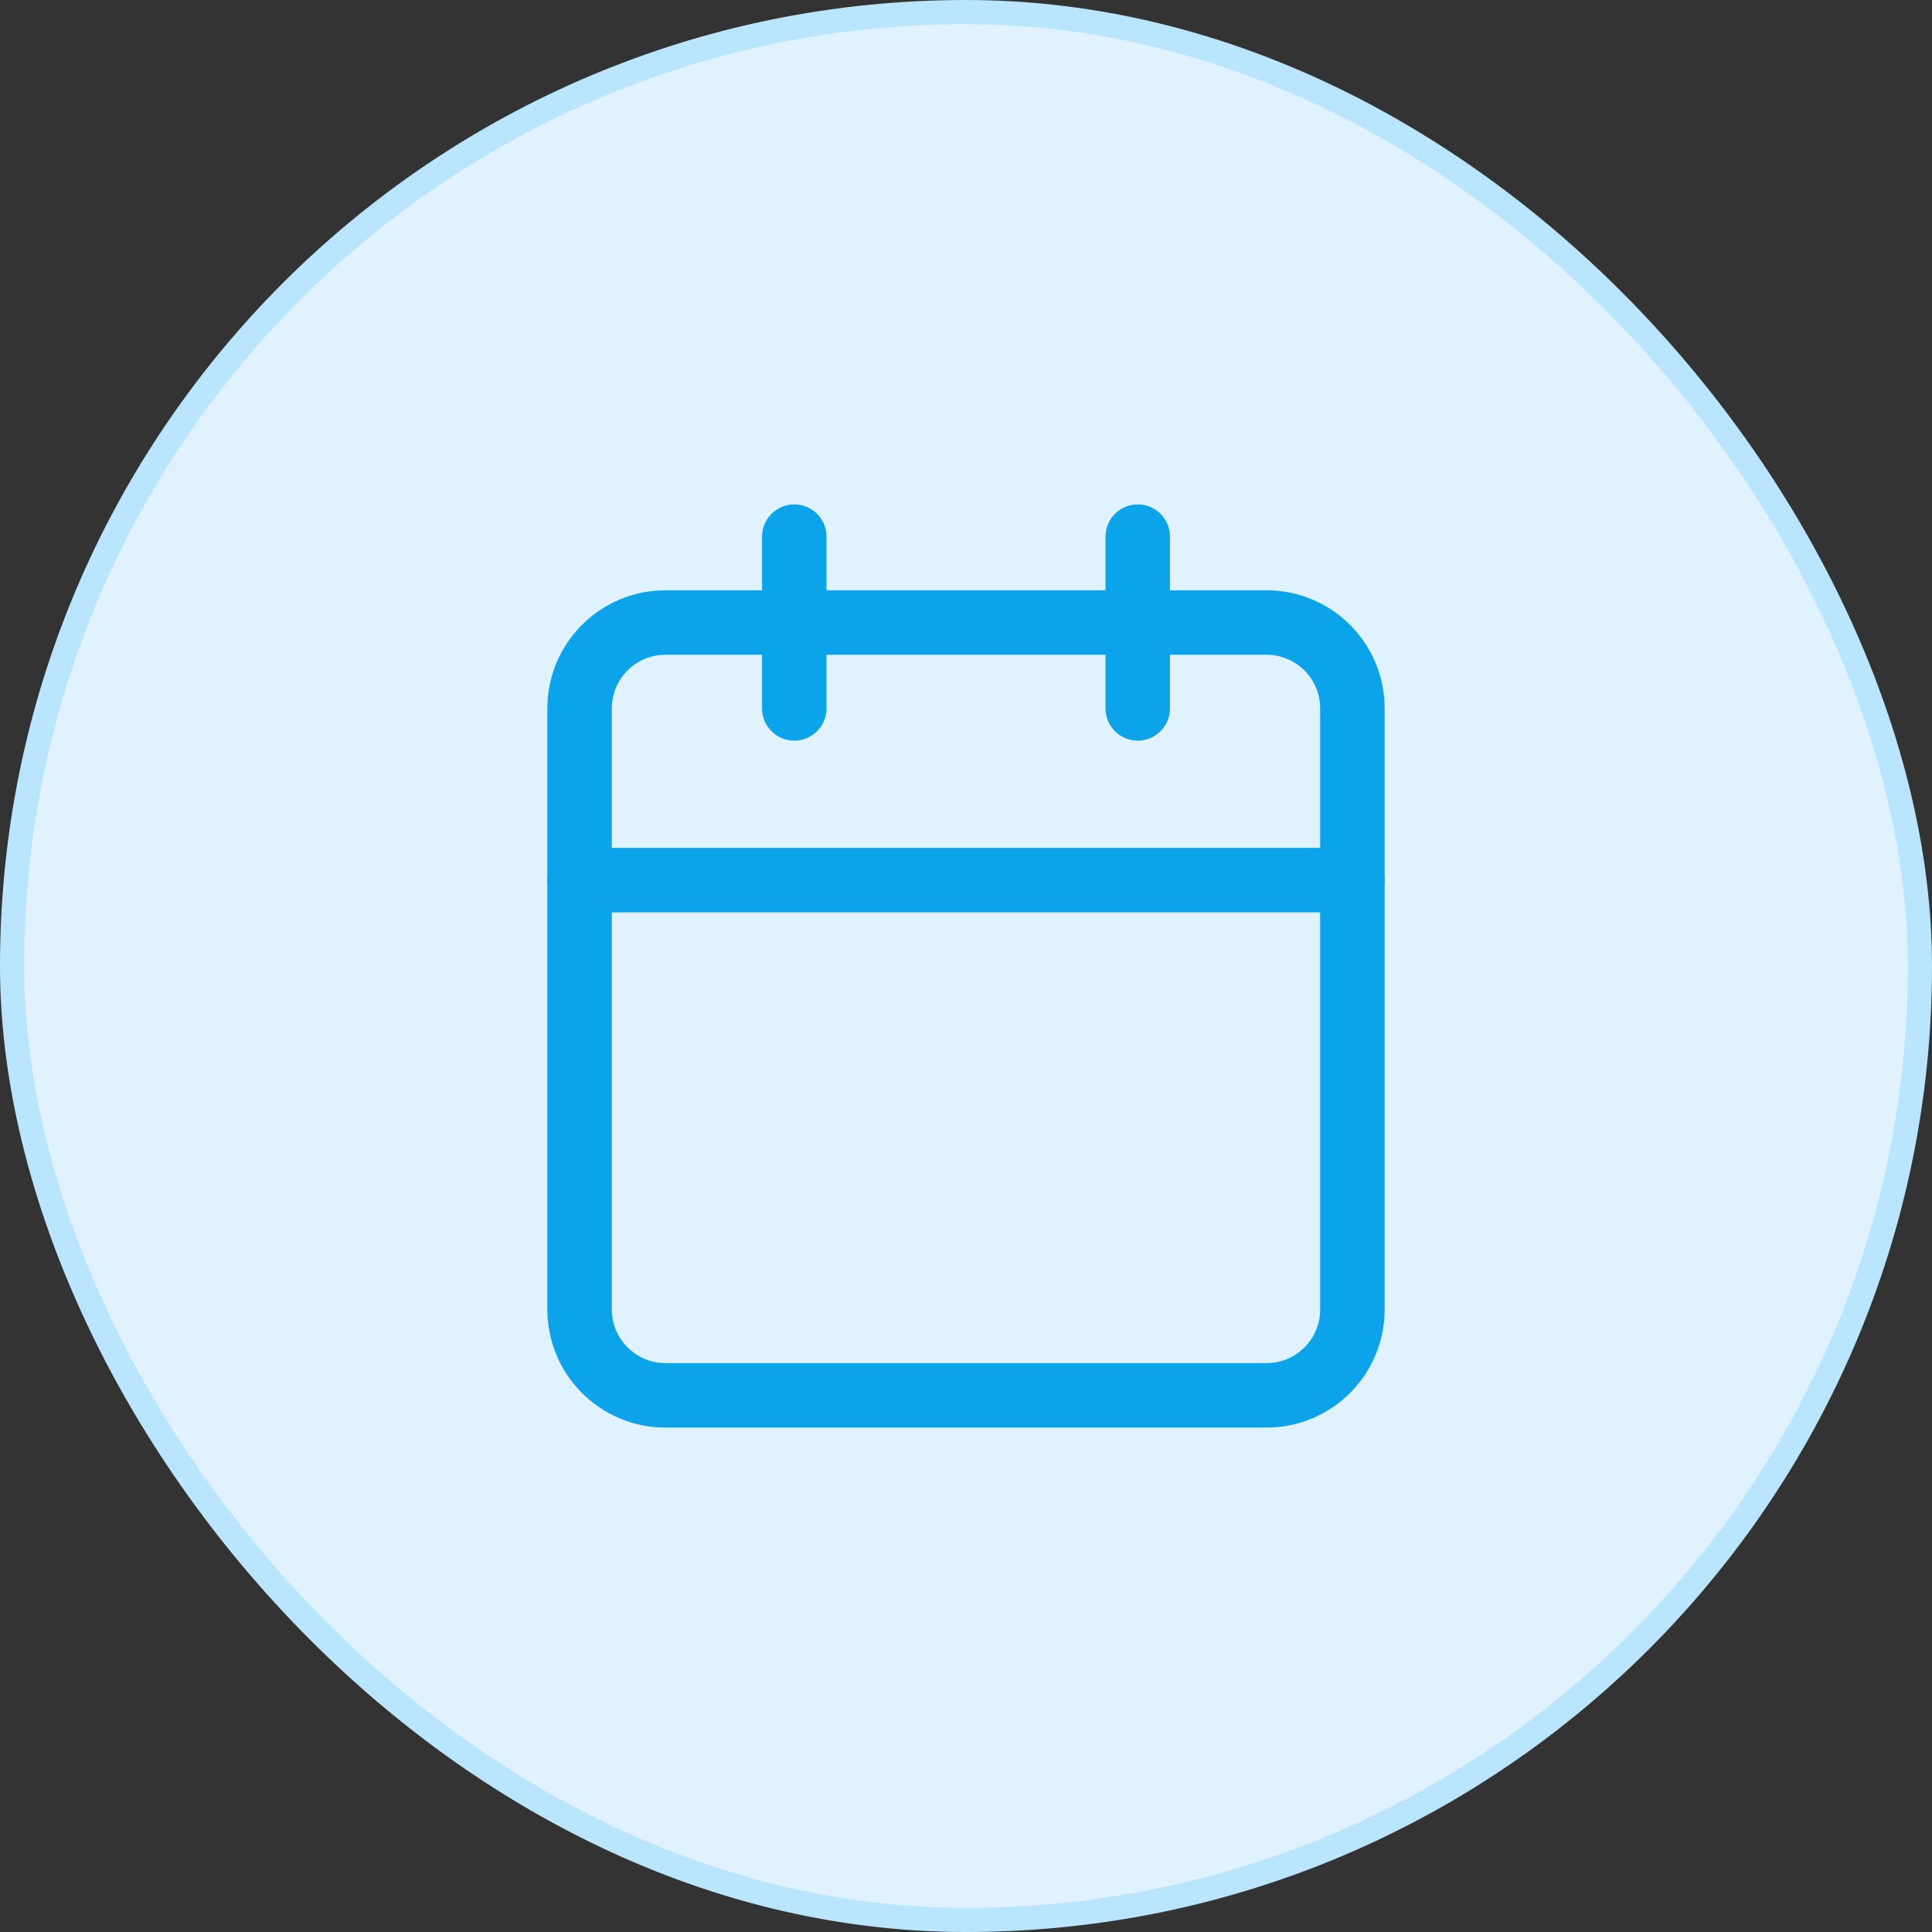 <svg width="80" height="80" viewBox="0 0 80 80" fill="none" xmlns="http://www.w3.org/2000/svg">
<rect x="0" y="0" width="80" height="80" fill="#333333" stroke="none"/>
<rect x="0.5" y="0.5" width="79" height="79" rx="39.5" fill="#E0F2FE"/>
<rect x="0.5" y="0.5" width="79" height="79" rx="39.5" stroke="#B9E6FE"/>
<path d="M32.889 22.222V29.333M47.111 22.222V29.333" stroke="#0BA4EB" stroke-width="2.67" stroke-linecap="round" stroke-linejoin="round"/>
<path d="M52.444 25.778H27.556C25.592 25.778 24 27.369 24 29.333V54.222C24 56.186 25.592 57.778 27.556 57.778H52.444C54.408 57.778 56 56.186 56 54.222V29.333C56 27.369 54.408 25.778 52.444 25.778Z" stroke="#0BA4EB" stroke-width="2.67" stroke-linecap="round" stroke-linejoin="round"/>
<path d="M24 36.444H56" stroke="#0BA4EB" stroke-width="2.67" stroke-linecap="round" stroke-linejoin="round"/>
</svg>

